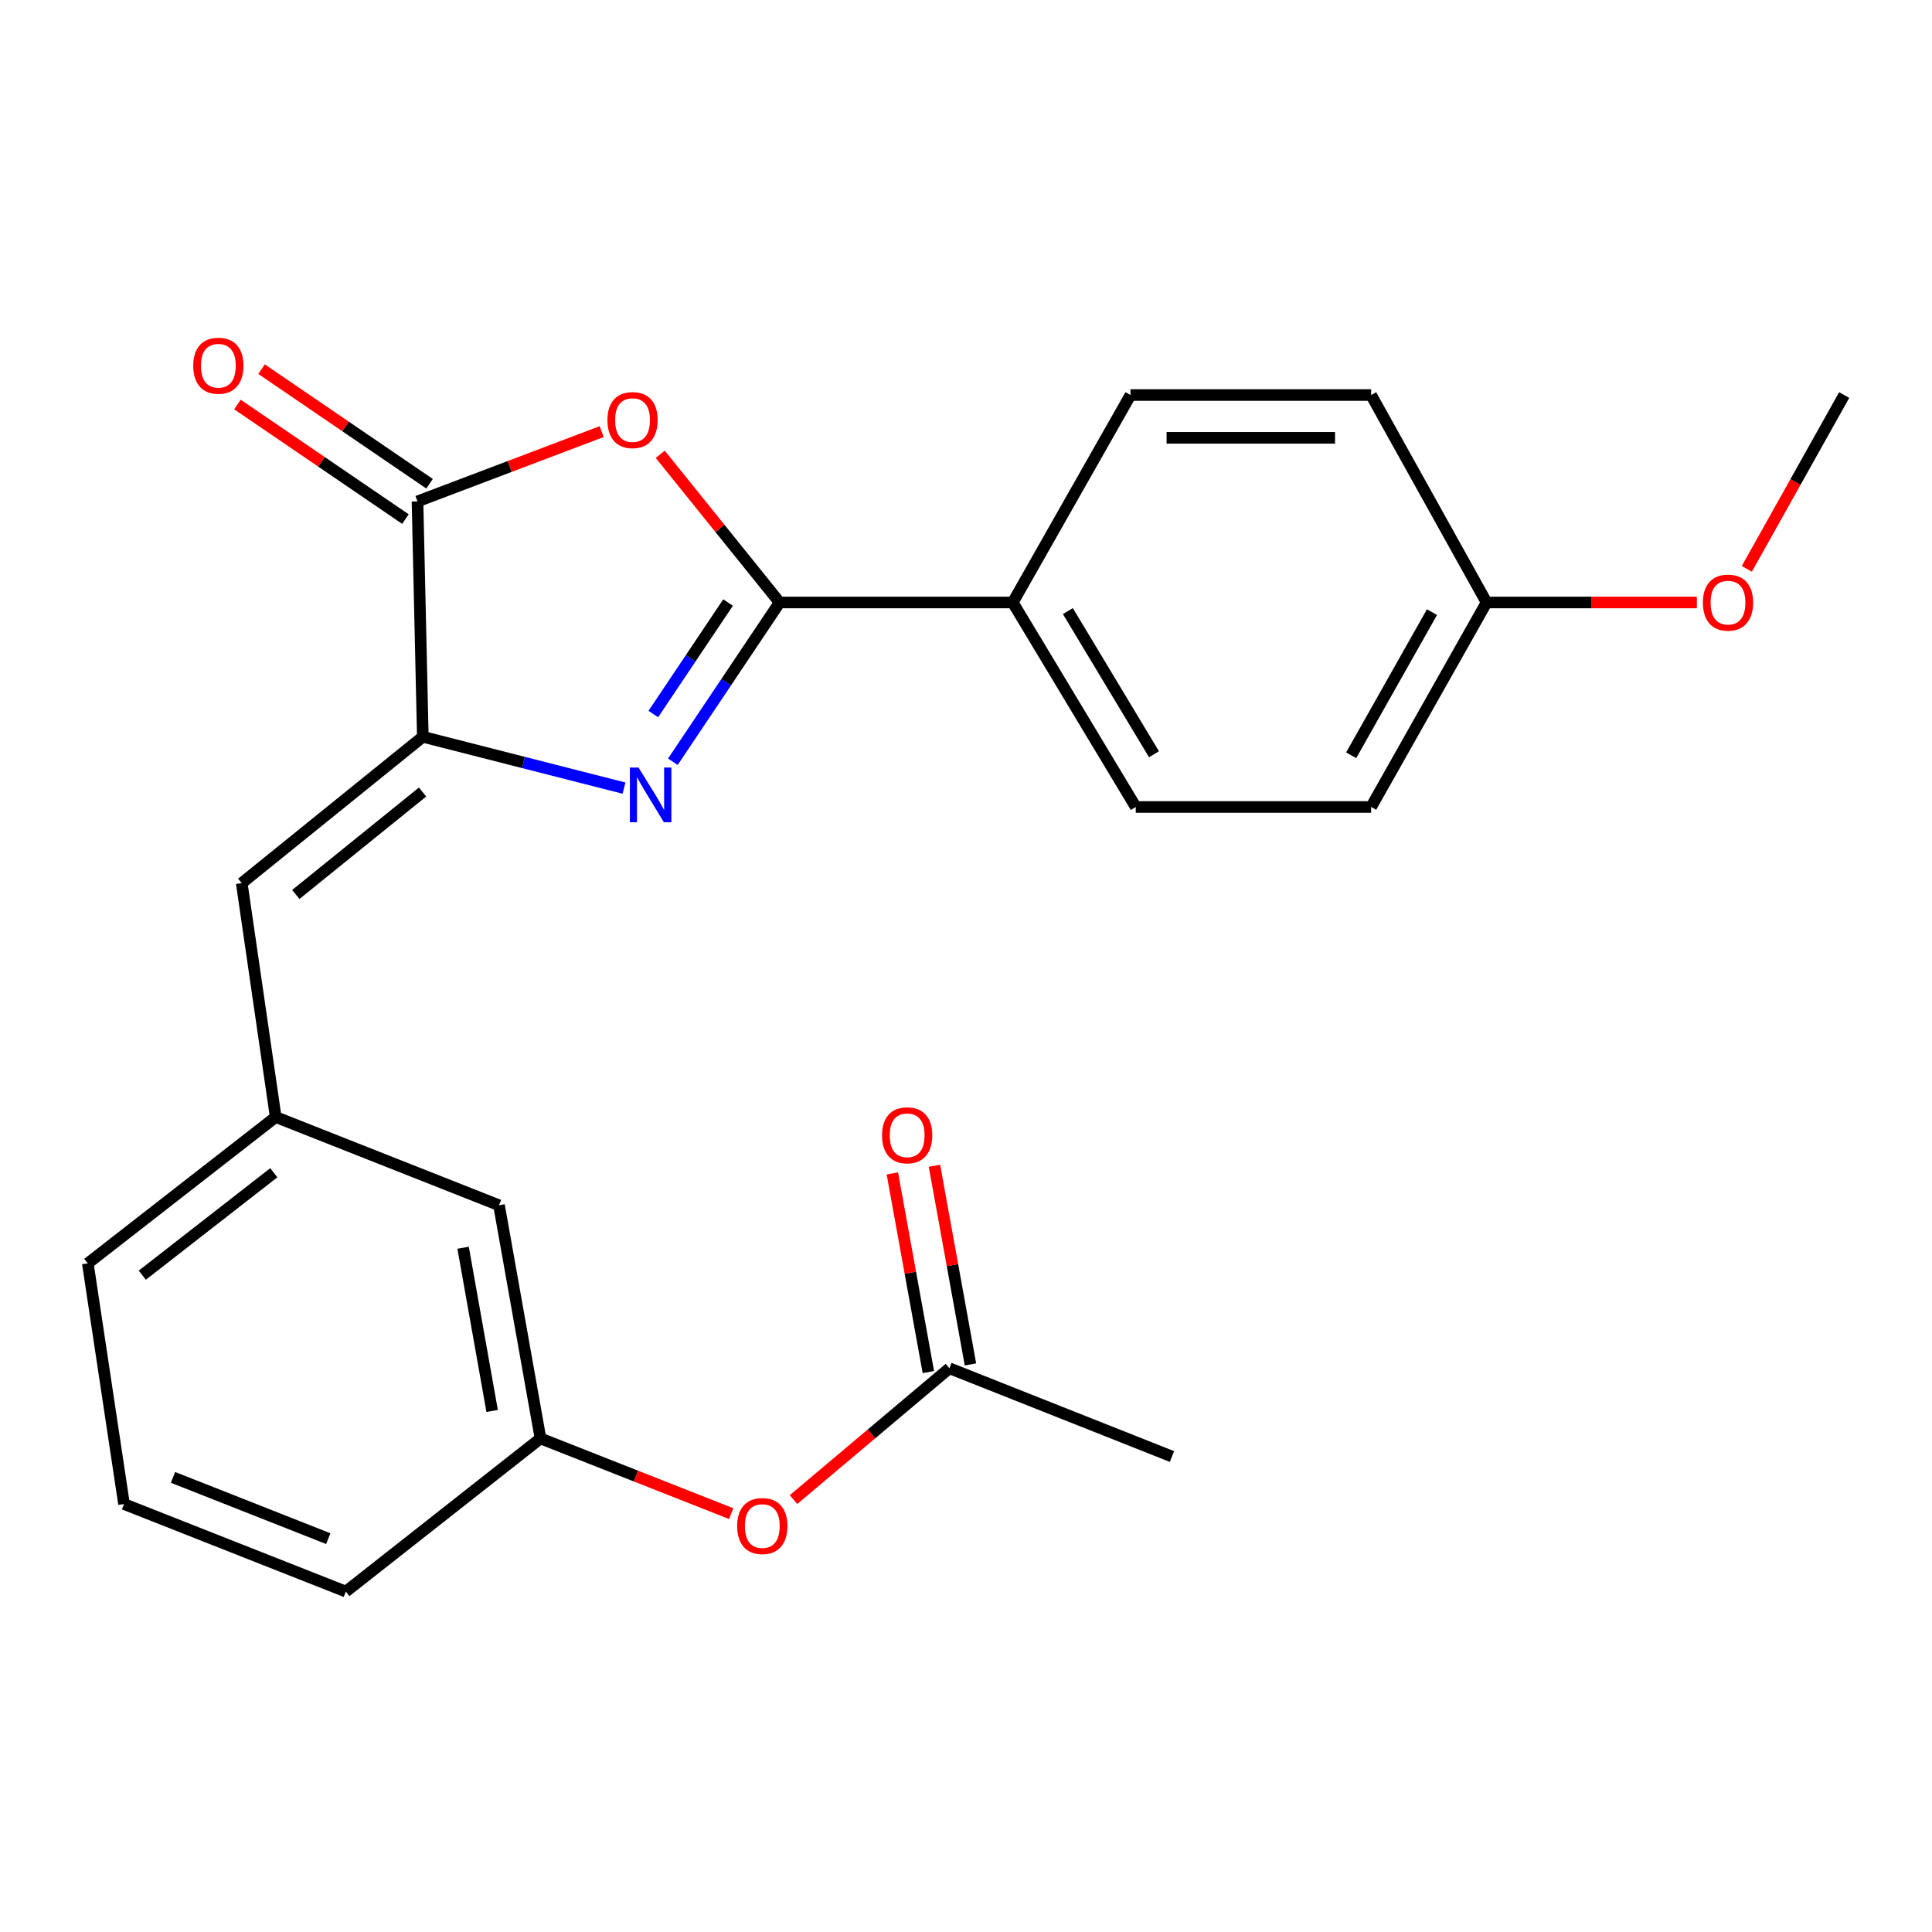 <?xml version='1.0' encoding='iso-8859-1'?>
<svg version='1.1' baseProfile='full'
              xmlns='http://www.w3.org/2000/svg'
                      xmlns:rdkit='http://www.rdkit.org/xml'
                      xmlns:xlink='http://www.w3.org/1999/xlink'
                  xml:space='preserve'
width='1000px' height='1000px' viewBox='0 0 1000 1000'>
<!-- END OF HEADER -->
<rect style='opacity:1.0;fill:#FFFFFF;stroke:none' width='1000' height='1000' x='0' y='0'> </rect>
<path class='bond-0' d='M 348.267,394.286 L 375.9,353.062' style='fill:none;fill-rule:evenodd;stroke:#0000FF;stroke-width:6px;stroke-linecap:butt;stroke-linejoin:miter;stroke-opacity:1' />
<path class='bond-0' d='M 375.9,353.062 L 403.532,311.837' style='fill:none;fill-rule:evenodd;stroke:#000000;stroke-width:6px;stroke-linecap:butt;stroke-linejoin:miter;stroke-opacity:1' />
<path class='bond-0' d='M 338.159,369.587 L 357.502,340.73' style='fill:none;fill-rule:evenodd;stroke:#0000FF;stroke-width:6px;stroke-linecap:butt;stroke-linejoin:miter;stroke-opacity:1' />
<path class='bond-0' d='M 357.502,340.73 L 376.844,311.873' style='fill:none;fill-rule:evenodd;stroke:#000000;stroke-width:6px;stroke-linecap:butt;stroke-linejoin:miter;stroke-opacity:1' />
<path class='bond-1' d='M 322.984,407.927 L 270.918,394.643' style='fill:none;fill-rule:evenodd;stroke:#0000FF;stroke-width:6px;stroke-linecap:butt;stroke-linejoin:miter;stroke-opacity:1' />
<path class='bond-1' d='M 270.918,394.643 L 218.851,381.359' style='fill:none;fill-rule:evenodd;stroke:#000000;stroke-width:6px;stroke-linecap:butt;stroke-linejoin:miter;stroke-opacity:1' />
<path class='bond-2' d='M 403.532,311.837 L 372.635,273.491' style='fill:none;fill-rule:evenodd;stroke:#000000;stroke-width:6px;stroke-linecap:butt;stroke-linejoin:miter;stroke-opacity:1' />
<path class='bond-2' d='M 372.635,273.491 L 341.739,235.144' style='fill:none;fill-rule:evenodd;stroke:#FF0000;stroke-width:6px;stroke-linecap:butt;stroke-linejoin:miter;stroke-opacity:1' />
<path class='bond-5' d='M 403.532,311.837 L 524.203,311.837' style='fill:none;fill-rule:evenodd;stroke:#000000;stroke-width:6px;stroke-linecap:butt;stroke-linejoin:miter;stroke-opacity:1' />
<path class='bond-3' d='M 218.851,381.359 L 216.095,259.53' style='fill:none;fill-rule:evenodd;stroke:#000000;stroke-width:6px;stroke-linecap:butt;stroke-linejoin:miter;stroke-opacity:1' />
<path class='bond-4' d='M 218.851,381.359 L 125.127,457.118' style='fill:none;fill-rule:evenodd;stroke:#000000;stroke-width:6px;stroke-linecap:butt;stroke-linejoin:miter;stroke-opacity:1' />
<path class='bond-4' d='M 218.716,409.947 L 153.109,462.979' style='fill:none;fill-rule:evenodd;stroke:#000000;stroke-width:6px;stroke-linecap:butt;stroke-linejoin:miter;stroke-opacity:1' />
<path class='bond-24' d='M 311.427,223.404 L 263.761,241.467' style='fill:none;fill-rule:evenodd;stroke:#FF0000;stroke-width:6px;stroke-linecap:butt;stroke-linejoin:miter;stroke-opacity:1' />
<path class='bond-24' d='M 263.761,241.467 L 216.095,259.53' style='fill:none;fill-rule:evenodd;stroke:#000000;stroke-width:6px;stroke-linecap:butt;stroke-linejoin:miter;stroke-opacity:1' />
<path class='bond-7' d='M 222.335,250.382 L 178.857,220.725' style='fill:none;fill-rule:evenodd;stroke:#000000;stroke-width:6px;stroke-linecap:butt;stroke-linejoin:miter;stroke-opacity:1' />
<path class='bond-7' d='M 178.857,220.725 L 135.379,191.068' style='fill:none;fill-rule:evenodd;stroke:#FF0000;stroke-width:6px;stroke-linecap:butt;stroke-linejoin:miter;stroke-opacity:1' />
<path class='bond-7' d='M 209.855,268.679 L 166.377,239.022' style='fill:none;fill-rule:evenodd;stroke:#000000;stroke-width:6px;stroke-linecap:butt;stroke-linejoin:miter;stroke-opacity:1' />
<path class='bond-7' d='M 166.377,239.022 L 122.898,209.365' style='fill:none;fill-rule:evenodd;stroke:#FF0000;stroke-width:6px;stroke-linecap:butt;stroke-linejoin:miter;stroke-opacity:1' />
<path class='bond-8' d='M 125.127,457.118 L 142.698,578.171' style='fill:none;fill-rule:evenodd;stroke:#000000;stroke-width:6px;stroke-linecap:butt;stroke-linejoin:miter;stroke-opacity:1' />
<path class='bond-12' d='M 524.203,311.837 L 587.867,417.694' style='fill:none;fill-rule:evenodd;stroke:#000000;stroke-width:6px;stroke-linecap:butt;stroke-linejoin:miter;stroke-opacity:1' />
<path class='bond-12' d='M 552.733,316.301 L 597.298,390.401' style='fill:none;fill-rule:evenodd;stroke:#000000;stroke-width:6px;stroke-linecap:butt;stroke-linejoin:miter;stroke-opacity:1' />
<path class='bond-13' d='M 524.203,311.837 L 585.136,204.467' style='fill:none;fill-rule:evenodd;stroke:#000000;stroke-width:6px;stroke-linecap:butt;stroke-linejoin:miter;stroke-opacity:1' />
<path class='bond-6' d='M 491.411,708.207 L 451.069,742.193' style='fill:none;fill-rule:evenodd;stroke:#000000;stroke-width:6px;stroke-linecap:butt;stroke-linejoin:miter;stroke-opacity:1' />
<path class='bond-6' d='M 451.069,742.193 L 410.728,776.18' style='fill:none;fill-rule:evenodd;stroke:#FF0000;stroke-width:6px;stroke-linecap:butt;stroke-linejoin:miter;stroke-opacity:1' />
<path class='bond-10' d='M 502.308,706.232 L 492.991,654.815' style='fill:none;fill-rule:evenodd;stroke:#000000;stroke-width:6px;stroke-linecap:butt;stroke-linejoin:miter;stroke-opacity:1' />
<path class='bond-10' d='M 492.991,654.815 L 483.673,603.398' style='fill:none;fill-rule:evenodd;stroke:#FF0000;stroke-width:6px;stroke-linecap:butt;stroke-linejoin:miter;stroke-opacity:1' />
<path class='bond-10' d='M 480.515,710.181 L 471.197,658.764' style='fill:none;fill-rule:evenodd;stroke:#000000;stroke-width:6px;stroke-linecap:butt;stroke-linejoin:miter;stroke-opacity:1' />
<path class='bond-10' d='M 471.197,658.764 L 461.88,607.348' style='fill:none;fill-rule:evenodd;stroke:#FF0000;stroke-width:6px;stroke-linecap:butt;stroke-linejoin:miter;stroke-opacity:1' />
<path class='bond-20' d='M 491.411,708.207 L 606.607,753.894' style='fill:none;fill-rule:evenodd;stroke:#000000;stroke-width:6px;stroke-linecap:butt;stroke-linejoin:miter;stroke-opacity:1' />
<path class='bond-14' d='M 142.698,578.171 L 258.288,623.846' style='fill:none;fill-rule:evenodd;stroke:#000000;stroke-width:6px;stroke-linecap:butt;stroke-linejoin:miter;stroke-opacity:1' />
<path class='bond-21' d='M 142.698,578.171 L 45.455,653.919' style='fill:none;fill-rule:evenodd;stroke:#000000;stroke-width:6px;stroke-linecap:butt;stroke-linejoin:miter;stroke-opacity:1' />
<path class='bond-21' d='M 141.722,607.006 L 73.651,660.029' style='fill:none;fill-rule:evenodd;stroke:#000000;stroke-width:6px;stroke-linecap:butt;stroke-linejoin:miter;stroke-opacity:1' />
<path class='bond-9' d='M 378.476,783.456 L 329.118,763.993' style='fill:none;fill-rule:evenodd;stroke:#FF0000;stroke-width:6px;stroke-linecap:butt;stroke-linejoin:miter;stroke-opacity:1' />
<path class='bond-9' d='M 329.118,763.993 L 279.759,744.53' style='fill:none;fill-rule:evenodd;stroke:#000000;stroke-width:6px;stroke-linecap:butt;stroke-linejoin:miter;stroke-opacity:1' />
<path class='bond-11' d='M 279.759,744.53 L 258.288,623.846' style='fill:none;fill-rule:evenodd;stroke:#000000;stroke-width:6px;stroke-linecap:butt;stroke-linejoin:miter;stroke-opacity:1' />
<path class='bond-11' d='M 254.733,730.307 L 239.703,645.828' style='fill:none;fill-rule:evenodd;stroke:#000000;stroke-width:6px;stroke-linecap:butt;stroke-linejoin:miter;stroke-opacity:1' />
<path class='bond-26' d='M 279.759,744.53 L 179.009,823.796' style='fill:none;fill-rule:evenodd;stroke:#000000;stroke-width:6px;stroke-linecap:butt;stroke-linejoin:miter;stroke-opacity:1' />
<path class='bond-16' d='M 587.867,417.694 L 709.696,417.694' style='fill:none;fill-rule:evenodd;stroke:#000000;stroke-width:6px;stroke-linecap:butt;stroke-linejoin:miter;stroke-opacity:1' />
<path class='bond-17' d='M 585.136,204.467 L 709.696,204.467' style='fill:none;fill-rule:evenodd;stroke:#000000;stroke-width:6px;stroke-linecap:butt;stroke-linejoin:miter;stroke-opacity:1' />
<path class='bond-17' d='M 603.82,226.616 L 691.012,226.616' style='fill:none;fill-rule:evenodd;stroke:#000000;stroke-width:6px;stroke-linecap:butt;stroke-linejoin:miter;stroke-opacity:1' />
<path class='bond-15' d='M 769.447,311.837 L 709.696,204.467' style='fill:none;fill-rule:evenodd;stroke:#000000;stroke-width:6px;stroke-linecap:butt;stroke-linejoin:miter;stroke-opacity:1' />
<path class='bond-18' d='M 769.447,311.837 L 823.868,311.837' style='fill:none;fill-rule:evenodd;stroke:#000000;stroke-width:6px;stroke-linecap:butt;stroke-linejoin:miter;stroke-opacity:1' />
<path class='bond-18' d='M 823.868,311.837 L 878.289,311.837' style='fill:none;fill-rule:evenodd;stroke:#FF0000;stroke-width:6px;stroke-linecap:butt;stroke-linejoin:miter;stroke-opacity:1' />
<path class='bond-25' d='M 769.447,311.837 L 709.696,417.694' style='fill:none;fill-rule:evenodd;stroke:#000000;stroke-width:6px;stroke-linecap:butt;stroke-linejoin:miter;stroke-opacity:1' />
<path class='bond-25' d='M 741.196,316.829 L 699.37,390.929' style='fill:none;fill-rule:evenodd;stroke:#000000;stroke-width:6px;stroke-linecap:butt;stroke-linejoin:miter;stroke-opacity:1' />
<path class='bond-23' d='M 904.156,294.441 L 929.351,249.454' style='fill:none;fill-rule:evenodd;stroke:#FF0000;stroke-width:6px;stroke-linecap:butt;stroke-linejoin:miter;stroke-opacity:1' />
<path class='bond-23' d='M 929.351,249.454 L 954.545,204.467' style='fill:none;fill-rule:evenodd;stroke:#000000;stroke-width:6px;stroke-linecap:butt;stroke-linejoin:miter;stroke-opacity:1' />
<path class='bond-19' d='M 64.195,778.491 L 45.455,653.919' style='fill:none;fill-rule:evenodd;stroke:#000000;stroke-width:6px;stroke-linecap:butt;stroke-linejoin:miter;stroke-opacity:1' />
<path class='bond-22' d='M 64.195,778.491 L 179.009,823.796' style='fill:none;fill-rule:evenodd;stroke:#000000;stroke-width:6px;stroke-linecap:butt;stroke-linejoin:miter;stroke-opacity:1' />
<path class='bond-22' d='M 89.546,764.684 L 169.917,796.398' style='fill:none;fill-rule:evenodd;stroke:#000000;stroke-width:6px;stroke-linecap:butt;stroke-linejoin:miter;stroke-opacity:1' />
<path  class='atom-0' d='M 330.507 397.283
L 339.787 412.283
Q 340.707 413.763, 342.187 416.443
Q 343.667 419.123, 343.747 419.283
L 343.747 397.283
L 347.507 397.283
L 347.507 425.603
L 343.627 425.603
L 333.667 409.203
Q 332.507 407.283, 331.267 405.083
Q 330.067 402.883, 329.707 402.203
L 329.707 425.603
L 326.027 425.603
L 326.027 397.283
L 330.507 397.283
' fill='#0000FF'/>
<path  class='atom-3' d='M 314.403 217.43
Q 314.403 210.63, 317.763 206.83
Q 321.123 203.03, 327.403 203.03
Q 333.683 203.03, 337.043 206.83
Q 340.403 210.63, 340.403 217.43
Q 340.403 224.31, 337.003 228.23
Q 333.603 232.11, 327.403 232.11
Q 321.163 232.11, 317.763 228.23
Q 314.403 224.35, 314.403 217.43
M 327.403 228.91
Q 331.723 228.91, 334.043 226.03
Q 336.403 223.11, 336.403 217.43
Q 336.403 211.87, 334.043 209.07
Q 331.723 206.23, 327.403 206.23
Q 323.083 206.23, 320.723 209.03
Q 318.403 211.83, 318.403 217.43
Q 318.403 223.15, 320.723 226.03
Q 323.083 228.91, 327.403 228.91
' fill='#FF0000'/>
<path  class='atom-8' d='M 100.019 189.302
Q 100.019 182.502, 103.379 178.702
Q 106.739 174.902, 113.019 174.902
Q 119.299 174.902, 122.659 178.702
Q 126.019 182.502, 126.019 189.302
Q 126.019 196.182, 122.619 200.102
Q 119.219 203.982, 113.019 203.982
Q 106.779 203.982, 103.379 200.102
Q 100.019 196.222, 100.019 189.302
M 113.019 200.782
Q 117.339 200.782, 119.659 197.902
Q 122.019 194.982, 122.019 189.302
Q 122.019 183.742, 119.659 180.942
Q 117.339 178.102, 113.019 178.102
Q 108.699 178.102, 106.339 180.902
Q 104.019 183.702, 104.019 189.302
Q 104.019 195.022, 106.339 197.902
Q 108.699 200.782, 113.019 200.782
' fill='#FF0000'/>
<path  class='atom-10' d='M 381.562 789.879
Q 381.562 783.079, 384.922 779.279
Q 388.282 775.479, 394.562 775.479
Q 400.842 775.479, 404.202 779.279
Q 407.562 783.079, 407.562 789.879
Q 407.562 796.759, 404.162 800.679
Q 400.762 804.559, 394.562 804.559
Q 388.322 804.559, 384.922 800.679
Q 381.562 796.799, 381.562 789.879
M 394.562 801.359
Q 398.882 801.359, 401.202 798.479
Q 403.562 795.559, 403.562 789.879
Q 403.562 784.319, 401.202 781.519
Q 398.882 778.679, 394.562 778.679
Q 390.242 778.679, 387.882 781.479
Q 385.562 784.279, 385.562 789.879
Q 385.562 795.599, 387.882 798.479
Q 390.242 801.359, 394.562 801.359
' fill='#FF0000'/>
<path  class='atom-11' d='M 456.546 587.627
Q 456.546 580.827, 459.906 577.027
Q 463.266 573.227, 469.546 573.227
Q 475.826 573.227, 479.186 577.027
Q 482.546 580.827, 482.546 587.627
Q 482.546 594.507, 479.146 598.427
Q 475.746 602.307, 469.546 602.307
Q 463.306 602.307, 459.906 598.427
Q 456.546 594.547, 456.546 587.627
M 469.546 599.107
Q 473.866 599.107, 476.186 596.227
Q 478.546 593.307, 478.546 587.627
Q 478.546 582.067, 476.186 579.267
Q 473.866 576.427, 469.546 576.427
Q 465.226 576.427, 462.866 579.227
Q 460.546 582.027, 460.546 587.627
Q 460.546 593.347, 462.866 596.227
Q 465.226 599.107, 469.546 599.107
' fill='#FF0000'/>
<path  class='atom-19' d='M 881.413 311.917
Q 881.413 305.117, 884.773 301.317
Q 888.133 297.517, 894.413 297.517
Q 900.693 297.517, 904.053 301.317
Q 907.413 305.117, 907.413 311.917
Q 907.413 318.797, 904.013 322.717
Q 900.613 326.597, 894.413 326.597
Q 888.173 326.597, 884.773 322.717
Q 881.413 318.837, 881.413 311.917
M 894.413 323.397
Q 898.733 323.397, 901.053 320.517
Q 903.413 317.597, 903.413 311.917
Q 903.413 306.357, 901.053 303.557
Q 898.733 300.717, 894.413 300.717
Q 890.093 300.717, 887.733 303.517
Q 885.413 306.317, 885.413 311.917
Q 885.413 317.637, 887.733 320.517
Q 890.093 323.397, 894.413 323.397
' fill='#FF0000'/>
</svg>
